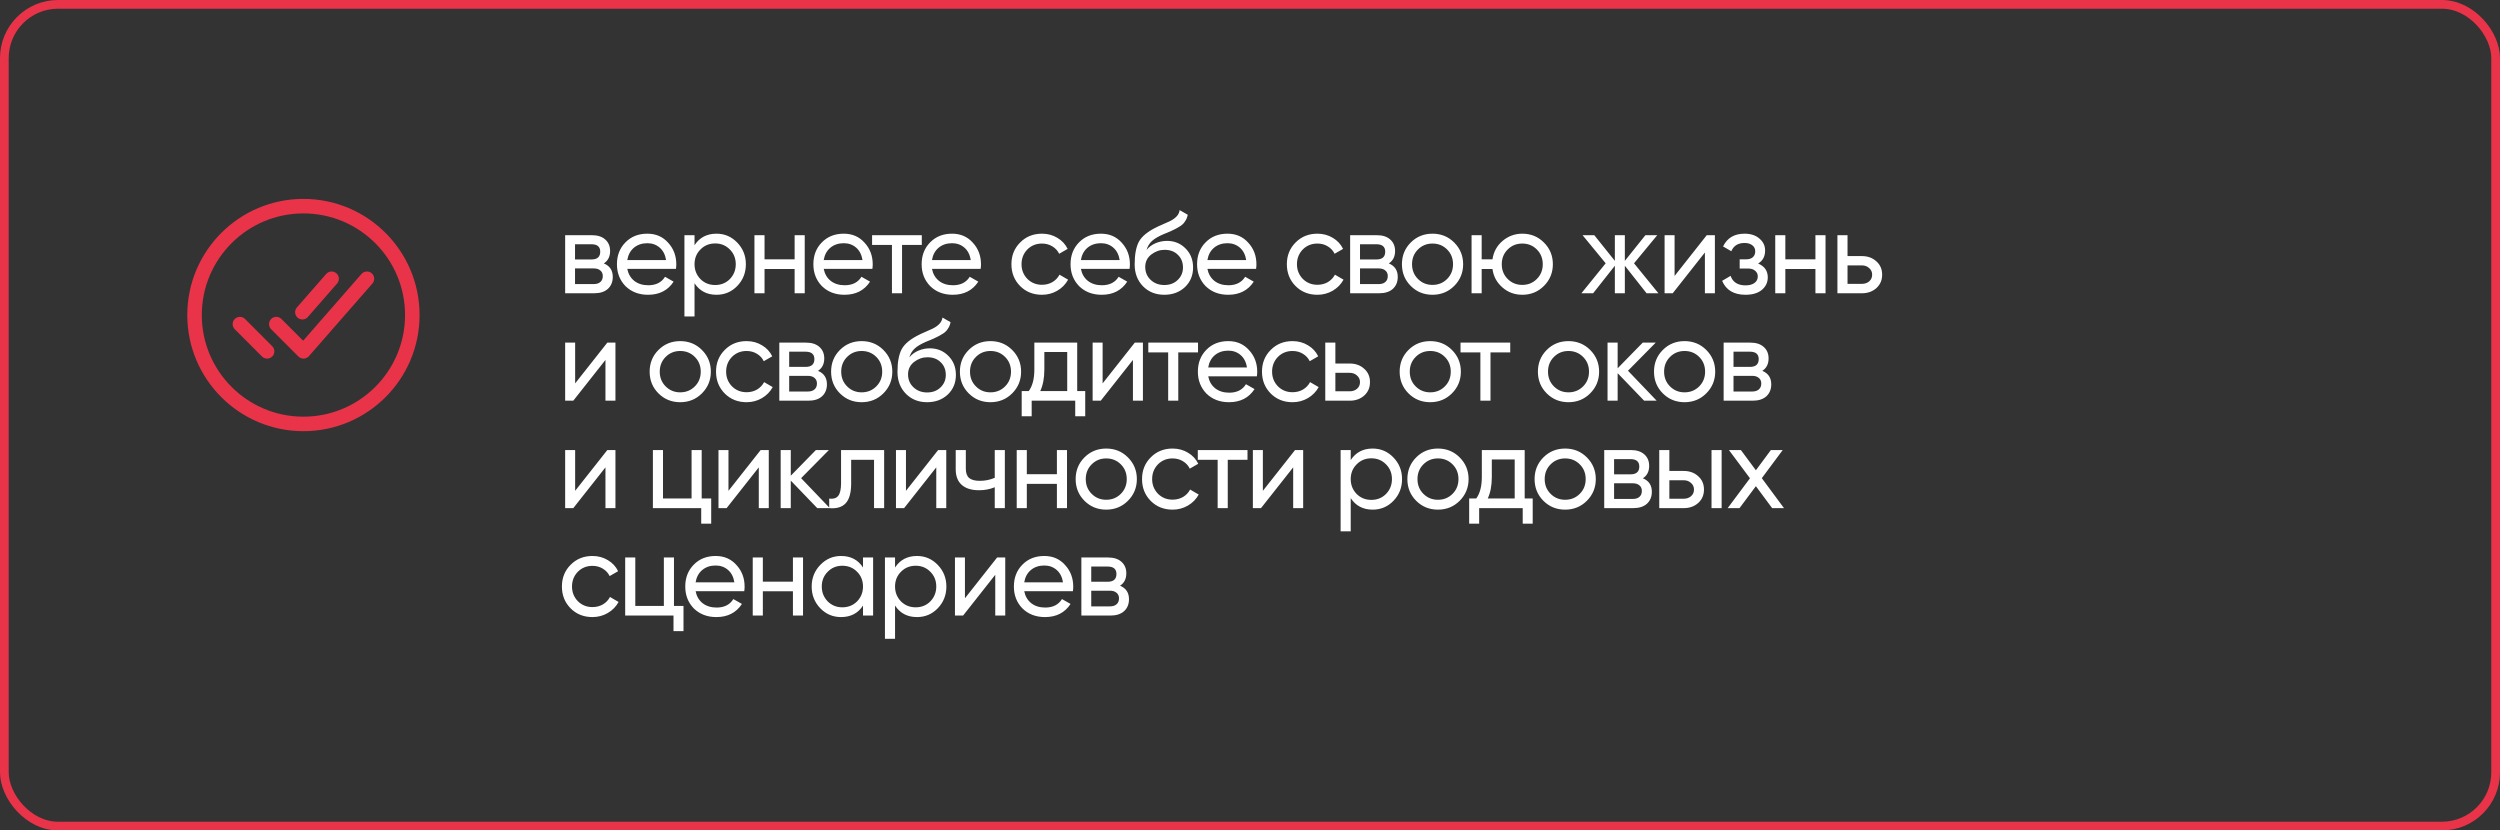 <?xml version="1.0" encoding="UTF-8"?> <svg xmlns="http://www.w3.org/2000/svg" width="861" height="286" viewBox="0 0 861 286" fill="none"><rect x="0" y="0" width="861" height="286" fill="#333333" stroke="none"/> <rect x="1.5" y="1.5" width="858" height="283" rx="18.5" stroke="#E93349" stroke-width="3"></rect> <path d="M207.96 90.72C210.013 91.573 211.04 93.12 211.04 95.36C211.04 97.067 210.48 98.44 209.36 99.48C208.24 100.493 206.667 101 204.64 101H194.64V81H203.84C205.813 81 207.347 81.493 208.44 82.48C209.56 83.467 210.12 84.787 210.12 86.44C210.12 88.36 209.4 89.787 207.96 90.72ZM203.68 84.12H198.04V89.36H203.68C205.707 89.36 206.72 88.467 206.72 86.68C206.72 84.973 205.707 84.12 203.68 84.12ZM198.04 97.84H204.44C205.453 97.84 206.227 97.6 206.76 97.12C207.32 96.64 207.6 95.96 207.6 95.08C207.6 94.253 207.32 93.613 206.76 93.16C206.227 92.68 205.453 92.44 204.44 92.44H198.04V97.84ZM232.796 92.6H216.036C216.383 94.36 217.196 95.747 218.476 96.76C219.756 97.747 221.356 98.24 223.276 98.24C225.916 98.24 227.836 97.267 229.036 95.32L231.996 97C230.023 100.013 227.09 101.52 223.196 101.52C220.05 101.52 217.463 100.533 215.436 98.56C213.463 96.533 212.476 94.013 212.476 91C212.476 87.96 213.45 85.453 215.396 83.48C217.343 81.48 219.863 80.48 222.956 80.48C225.89 80.48 228.276 81.52 230.116 83.6C231.983 85.627 232.916 88.107 232.916 91.04C232.916 91.547 232.876 92.067 232.796 92.6ZM222.956 83.76C221.116 83.76 219.57 84.28 218.316 85.32C217.09 86.36 216.33 87.773 216.036 89.56H229.396C229.103 87.72 228.37 86.293 227.196 85.28C226.023 84.267 224.61 83.76 222.956 83.76ZM246.757 80.48C249.557 80.48 251.943 81.507 253.917 83.56C255.89 85.613 256.877 88.093 256.877 91C256.877 93.933 255.89 96.427 253.917 98.48C251.97 100.507 249.583 101.52 246.757 101.52C243.45 101.52 240.93 100.2 239.197 97.56V109H235.717V81H239.197V84.44C240.93 81.8 243.45 80.48 246.757 80.48ZM246.317 98.16C248.317 98.16 249.997 97.48 251.357 96.12C252.717 94.707 253.397 93 253.397 91C253.397 88.973 252.717 87.28 251.357 85.92C249.997 84.533 248.317 83.84 246.317 83.84C244.29 83.84 242.597 84.533 241.237 85.92C239.877 87.28 239.197 88.973 239.197 91C239.197 93 239.877 94.707 241.237 96.12C242.597 97.48 244.29 98.16 246.317 98.16ZM273.669 89.32V81H277.149V101H273.669V92.64H263.309V101H259.829V81H263.309V89.32H273.669ZM300.446 92.6H283.686C284.033 94.36 284.846 95.747 286.126 96.76C287.406 97.747 289.006 98.24 290.926 98.24C293.566 98.24 295.486 97.267 296.686 95.32L299.646 97C297.673 100.013 294.74 101.52 290.846 101.52C287.7 101.52 285.113 100.533 283.086 98.56C281.113 96.533 280.126 94.013 280.126 91C280.126 87.96 281.1 85.453 283.046 83.48C284.993 81.48 287.513 80.48 290.606 80.48C293.54 80.48 295.926 81.52 297.766 83.6C299.633 85.627 300.566 88.107 300.566 91.04C300.566 91.547 300.526 92.067 300.446 92.6ZM290.606 83.76C288.766 83.76 287.22 84.28 285.966 85.32C284.74 86.36 283.98 87.773 283.686 89.56H297.046C296.753 87.72 296.02 86.293 294.846 85.28C293.673 84.267 292.26 83.76 290.606 83.76ZM300.345 81H317.465V84.36H310.665V101H307.185V84.36H300.345V81ZM337.734 92.6H320.974C321.32 94.36 322.134 95.747 323.414 96.76C324.694 97.747 326.294 98.24 328.214 98.24C330.854 98.24 332.774 97.267 333.974 95.32L336.934 97C334.96 100.013 332.027 101.52 328.134 101.52C324.987 101.52 322.4 100.533 320.374 98.56C318.4 96.533 317.414 94.013 317.414 91C317.414 87.96 318.387 85.453 320.334 83.48C322.28 81.48 324.8 80.48 327.894 80.48C330.827 80.48 333.214 81.52 335.054 83.6C336.92 85.627 337.854 88.107 337.854 91.04C337.854 91.547 337.814 92.067 337.734 92.6ZM327.894 83.76C326.054 83.76 324.507 84.28 323.254 85.32C322.027 86.36 321.267 87.773 320.974 89.56H334.334C334.04 87.72 333.307 86.293 332.134 85.28C330.96 84.267 329.547 83.76 327.894 83.76ZM358.854 101.52C355.841 101.52 353.334 100.52 351.334 98.52C349.334 96.493 348.334 93.987 348.334 91C348.334 88.013 349.334 85.52 351.334 83.52C353.334 81.493 355.841 80.48 358.854 80.48C360.827 80.48 362.601 80.96 364.174 81.92C365.747 82.853 366.921 84.12 367.694 85.72L364.774 87.4C364.267 86.333 363.481 85.48 362.414 84.84C361.374 84.2 360.187 83.88 358.854 83.88C356.854 83.88 355.174 84.56 353.814 85.92C352.481 87.307 351.814 89 351.814 91C351.814 92.973 352.481 94.653 353.814 96.04C355.174 97.4 356.854 98.08 358.854 98.08C360.187 98.08 361.387 97.773 362.454 97.16C363.521 96.52 364.334 95.667 364.894 94.6L367.854 96.32C366.974 97.92 365.734 99.187 364.134 100.12C362.534 101.053 360.774 101.52 358.854 101.52ZM389.017 92.6H372.257C372.603 94.36 373.417 95.747 374.697 96.76C375.977 97.747 377.577 98.24 379.497 98.24C382.137 98.24 384.057 97.267 385.257 95.32L388.217 97C386.243 100.013 383.31 101.52 379.417 101.52C376.27 101.52 373.683 100.533 371.657 98.56C369.683 96.533 368.697 94.013 368.697 91C368.697 87.96 369.67 85.453 371.617 83.48C373.563 81.48 376.083 80.48 379.177 80.48C382.11 80.48 384.497 81.52 386.337 83.6C388.203 85.627 389.137 88.107 389.137 91.04C389.137 91.547 389.097 92.067 389.017 92.6ZM379.177 83.76C377.337 83.76 375.79 84.28 374.537 85.32C373.31 86.36 372.55 87.773 372.257 89.56H385.617C385.323 87.72 384.59 86.293 383.417 85.28C382.243 84.267 380.83 83.76 379.177 83.76ZM400.978 101.52C398.018 101.52 395.578 100.547 393.658 98.6C391.738 96.627 390.778 94.12 390.778 91.08C390.778 87.64 391.271 85.013 392.258 83.2C393.271 81.36 395.324 79.693 398.418 78.2C398.578 78.12 398.764 78.027 398.978 77.92C399.218 77.813 399.498 77.693 399.818 77.56C400.164 77.4 400.458 77.267 400.698 77.16L402.858 76.2C404.991 75.133 406.124 73.853 406.258 72.36L409.058 73.96C408.871 74.893 408.564 75.64 408.138 76.2C408.111 76.253 408.031 76.373 407.898 76.56C407.764 76.72 407.671 76.84 407.618 76.92C407.564 76.973 407.471 77.067 407.338 77.2C407.231 77.307 407.111 77.413 406.978 77.52C406.871 77.627 406.724 77.733 406.538 77.84C405.551 78.453 404.844 78.853 404.418 79.04C404.258 79.12 404.084 79.2 403.898 79.28C403.738 79.36 403.604 79.427 403.498 79.48C403.391 79.533 403.311 79.573 403.258 79.6L401.938 80.16L400.658 80.68C398.871 81.453 397.551 82.24 396.698 83.04C395.844 83.84 395.231 84.853 394.858 86.08C395.684 85.067 396.724 84.293 397.978 83.76C399.258 83.227 400.564 82.96 401.898 82.96C404.431 82.96 406.551 83.813 408.258 85.52C410.018 87.253 410.898 89.453 410.898 92.12C410.898 94.84 409.964 97.093 408.098 98.88C406.204 100.64 403.831 101.52 400.978 101.52ZM407.418 92.12C407.418 90.333 406.831 88.88 405.658 87.76C404.511 86.613 402.991 86.04 401.098 86.04C399.418 86.04 397.871 86.587 396.458 87.68C395.098 88.773 394.418 90.187 394.418 91.92C394.418 93.733 395.044 95.227 396.298 96.4C397.551 97.573 399.111 98.16 400.978 98.16C402.871 98.16 404.404 97.587 405.578 96.44C406.804 95.293 407.418 93.853 407.418 92.12ZM432.593 92.6H415.833C416.18 94.36 416.993 95.747 418.273 96.76C419.553 97.747 421.153 98.24 423.073 98.24C425.713 98.24 427.633 97.267 428.833 95.32L431.793 97C429.82 100.013 426.886 101.52 422.993 101.52C419.846 101.52 417.26 100.533 415.233 98.56C413.26 96.533 412.273 94.013 412.273 91C412.273 87.96 413.246 85.453 415.193 83.48C417.14 81.48 419.66 80.48 422.753 80.48C425.686 80.48 428.073 81.52 429.913 83.6C431.78 85.627 432.713 88.107 432.713 91.04C432.713 91.547 432.673 92.067 432.593 92.6ZM422.753 83.76C420.913 83.76 419.366 84.28 418.113 85.32C416.886 86.36 416.126 87.773 415.833 89.56H429.193C428.9 87.72 428.166 86.293 426.993 85.28C425.82 84.267 424.406 83.76 422.753 83.76ZM453.713 101.52C450.7 101.52 448.193 100.52 446.193 98.52C444.193 96.493 443.193 93.987 443.193 91C443.193 88.013 444.193 85.52 446.193 83.52C448.193 81.493 450.7 80.48 453.713 80.48C455.687 80.48 457.46 80.96 459.033 81.92C460.607 82.853 461.78 84.12 462.553 85.72L459.633 87.4C459.127 86.333 458.34 85.48 457.273 84.84C456.233 84.2 455.047 83.88 453.713 83.88C451.713 83.88 450.033 84.56 448.673 85.92C447.34 87.307 446.673 89 446.673 91C446.673 92.973 447.34 94.653 448.673 96.04C450.033 97.4 451.713 98.08 453.713 98.08C455.047 98.08 456.247 97.773 457.313 97.16C458.38 96.52 459.193 95.667 459.753 94.6L462.713 96.32C461.833 97.92 460.593 99.187 458.993 100.12C457.393 101.053 455.633 101.52 453.713 101.52ZM478.308 90.72C480.362 91.573 481.388 93.12 481.388 95.36C481.388 97.067 480.828 98.44 479.708 99.48C478.588 100.493 477.015 101 474.988 101H464.988V81H474.188C476.162 81 477.695 81.493 478.788 82.48C479.908 83.467 480.468 84.787 480.468 86.44C480.468 88.36 479.748 89.787 478.308 90.72ZM474.028 84.12H468.388V89.36H474.028C476.055 89.36 477.068 88.467 477.068 86.68C477.068 84.973 476.055 84.12 474.028 84.12ZM468.388 97.84H474.788C475.802 97.84 476.575 97.6 477.108 97.12C477.668 96.64 477.948 95.96 477.948 95.08C477.948 94.253 477.668 93.613 477.108 93.16C476.575 92.68 475.802 92.44 474.788 92.44H468.388V97.84ZM500.825 98.48C498.798 100.507 496.305 101.52 493.345 101.52C490.385 101.52 487.891 100.507 485.865 98.48C483.838 96.453 482.825 93.96 482.825 91C482.825 88.04 483.838 85.547 485.865 83.52C487.891 81.493 490.385 80.48 493.345 80.48C496.305 80.48 498.798 81.493 500.825 83.52C502.878 85.573 503.905 88.067 503.905 91C503.905 93.933 502.878 96.427 500.825 98.48ZM493.345 98.12C495.345 98.12 497.025 97.44 498.385 96.08C499.745 94.72 500.425 93.027 500.425 91C500.425 88.973 499.745 87.28 498.385 85.92C497.025 84.56 495.345 83.88 493.345 83.88C491.371 83.88 489.705 84.56 488.345 85.92C486.985 87.28 486.305 88.973 486.305 91C486.305 93.027 486.985 94.72 488.345 96.08C489.705 97.44 491.371 98.12 493.345 98.12ZM524.287 80.48C527.221 80.48 529.701 81.493 531.727 83.52C533.781 85.573 534.807 88.067 534.807 91C534.807 93.933 533.781 96.427 531.727 98.48C529.701 100.507 527.221 101.52 524.287 101.52C521.647 101.52 519.367 100.68 517.447 99C515.501 97.32 514.354 95.2 514.007 92.64H510.287V101H506.807V81H510.287V89.32H514.007C514.381 86.76 515.527 84.653 517.447 83C519.421 81.32 521.701 80.48 524.287 80.48ZM524.287 98.12C526.261 98.12 527.927 97.44 529.287 96.08C530.647 94.72 531.327 93.027 531.327 91C531.327 88.973 530.647 87.28 529.287 85.92C527.927 84.56 526.261 83.88 524.287 83.88C522.287 83.88 520.607 84.56 519.247 85.92C517.887 87.28 517.207 88.973 517.207 91C517.207 93.027 517.887 94.72 519.247 96.08C520.607 97.44 522.287 98.12 524.287 98.12ZM562.756 90.68L571.156 101H567.076L559.596 91.52V101H556.156V91.52L548.676 101H544.636L552.996 90.68L545.036 81H549.076L556.156 89.84V81H559.596V89.84L566.676 81H570.756L562.756 90.68ZM576.725 95.04L587.805 81H590.605V101H587.165V86.96L576.085 101H573.285V81H576.725V95.04ZM605.503 90.76C607.716 91.693 608.823 93.28 608.823 95.52C608.823 97.253 608.143 98.693 606.783 99.84C605.423 100.96 603.543 101.52 601.143 101.52C597.143 101.52 594.463 99.92 593.103 96.72L596.023 95C596.769 97.187 598.489 98.28 601.183 98.28C602.489 98.28 603.516 98 604.263 97.44C605.009 96.88 605.383 96.133 605.383 95.2C605.383 94.4 605.076 93.747 604.463 93.24C603.876 92.733 603.076 92.48 602.062 92.48H599.143V89.32H601.303C602.316 89.32 603.103 89.08 603.663 88.6C604.223 88.093 604.503 87.413 604.503 86.56C604.503 85.68 604.169 84.987 603.503 84.48C602.836 83.947 601.943 83.68 600.823 83.68C598.583 83.68 597.063 84.627 596.263 86.52L593.423 84.88C594.836 81.947 597.303 80.48 600.823 80.48C602.956 80.48 604.663 81.04 605.943 82.16C607.249 83.253 607.903 84.627 607.903 86.28C607.903 88.307 607.103 89.8 605.503 90.76ZM625.233 89.32V81H628.713V101H625.233V92.64H614.873V101H611.393V81H614.873V89.32H625.233ZM636.29 88.2H641.25C643.25 88.2 644.904 88.8 646.21 90C647.544 91.173 648.21 92.707 648.21 94.6C648.21 96.493 647.544 98.04 646.21 99.24C644.877 100.413 643.224 101 641.25 101H632.81V81H636.29V88.2ZM636.29 97.76H641.25C642.264 97.76 643.104 97.467 643.77 96.88C644.437 96.293 644.77 95.533 644.77 94.6C644.77 93.667 644.424 92.907 643.73 92.32C643.064 91.707 642.237 91.4 641.25 91.4H636.29V97.76ZM198.08 132.04L209.16 118H211.96V138H208.52V123.96L197.44 138H194.64V118H198.08V132.04ZM241.737 135.48C239.711 137.507 237.217 138.52 234.257 138.52C231.297 138.52 228.804 137.507 226.777 135.48C224.751 133.453 223.737 130.96 223.737 128C223.737 125.04 224.751 122.547 226.777 120.52C228.804 118.493 231.297 117.48 234.257 117.48C237.217 117.48 239.711 118.493 241.737 120.52C243.791 122.573 244.817 125.067 244.817 128C244.817 130.933 243.791 133.427 241.737 135.48ZM234.257 135.12C236.257 135.12 237.937 134.44 239.297 133.08C240.657 131.72 241.337 130.027 241.337 128C241.337 125.973 240.657 124.28 239.297 122.92C237.937 121.56 236.257 120.88 234.257 120.88C232.284 120.88 230.617 121.56 229.257 122.92C227.897 124.28 227.217 125.973 227.217 128C227.217 130.027 227.897 131.72 229.257 133.08C230.617 134.44 232.284 135.12 234.257 135.12ZM257.12 138.52C254.106 138.52 251.6 137.52 249.6 135.52C247.6 133.493 246.6 130.987 246.6 128C246.6 125.013 247.6 122.52 249.6 120.52C251.6 118.493 254.106 117.48 257.12 117.48C259.093 117.48 260.866 117.96 262.44 118.92C264.013 119.853 265.186 121.12 265.96 122.72L263.04 124.4C262.533 123.333 261.746 122.48 260.68 121.84C259.64 121.2 258.453 120.88 257.12 120.88C255.12 120.88 253.44 121.56 252.08 122.92C250.746 124.307 250.08 126 250.08 128C250.08 129.973 250.746 131.653 252.08 133.04C253.44 134.4 255.12 135.08 257.12 135.08C258.453 135.08 259.653 134.773 260.72 134.16C261.786 133.52 262.6 132.667 263.16 131.6L266.12 133.32C265.24 134.92 264 136.187 262.4 137.12C260.8 138.053 259.04 138.52 257.12 138.52ZM281.715 127.72C283.768 128.573 284.795 130.12 284.795 132.36C284.795 134.067 284.235 135.44 283.115 136.48C281.995 137.493 280.421 138 278.395 138H268.395V118H277.595C279.568 118 281.101 118.493 282.195 119.48C283.315 120.467 283.875 121.787 283.875 123.44C283.875 125.36 283.155 126.787 281.715 127.72ZM277.435 121.12H271.795V126.36H277.435C279.461 126.36 280.475 125.467 280.475 123.68C280.475 121.973 279.461 121.12 277.435 121.12ZM271.795 134.84H278.195C279.208 134.84 279.981 134.6 280.515 134.12C281.075 133.64 281.355 132.96 281.355 132.08C281.355 131.253 281.075 130.613 280.515 130.16C279.981 129.68 279.208 129.44 278.195 129.44H271.795V134.84ZM304.231 135.48C302.204 137.507 299.711 138.52 296.751 138.52C293.791 138.52 291.298 137.507 289.271 135.48C287.244 133.453 286.231 130.96 286.231 128C286.231 125.04 287.244 122.547 289.271 120.52C291.298 118.493 293.791 117.48 296.751 117.48C299.711 117.48 302.204 118.493 304.231 120.52C306.284 122.573 307.311 125.067 307.311 128C307.311 130.933 306.284 133.427 304.231 135.48ZM296.751 135.12C298.751 135.12 300.431 134.44 301.791 133.08C303.151 131.72 303.831 130.027 303.831 128C303.831 125.973 303.151 124.28 301.791 122.92C300.431 121.56 298.751 120.88 296.751 120.88C294.778 120.88 293.111 121.56 291.751 122.92C290.391 124.28 289.711 125.973 289.711 128C289.711 130.027 290.391 131.72 291.751 133.08C293.111 134.44 294.778 135.12 296.751 135.12ZM319.293 138.52C316.333 138.52 313.893 137.547 311.973 135.6C310.053 133.627 309.093 131.12 309.093 128.08C309.093 124.64 309.587 122.013 310.573 120.2C311.587 118.36 313.64 116.693 316.733 115.2C316.893 115.12 317.08 115.027 317.293 114.92C317.533 114.813 317.813 114.693 318.133 114.56C318.48 114.4 318.773 114.267 319.013 114.16L321.173 113.2C323.307 112.133 324.44 110.853 324.573 109.36L327.373 110.96C327.187 111.893 326.88 112.64 326.453 113.2C326.427 113.253 326.347 113.373 326.213 113.56C326.08 113.72 325.987 113.84 325.933 113.92C325.88 113.973 325.787 114.067 325.653 114.2C325.547 114.307 325.427 114.413 325.293 114.52C325.187 114.627 325.04 114.733 324.853 114.84C323.867 115.453 323.16 115.853 322.733 116.04C322.573 116.12 322.4 116.2 322.213 116.28C322.053 116.36 321.92 116.427 321.813 116.48C321.707 116.533 321.627 116.573 321.573 116.6L320.253 117.16L318.973 117.68C317.187 118.453 315.867 119.24 315.013 120.04C314.16 120.84 313.547 121.853 313.173 123.08C314 122.067 315.04 121.293 316.293 120.76C317.573 120.227 318.88 119.96 320.213 119.96C322.747 119.96 324.867 120.813 326.573 122.52C328.333 124.253 329.213 126.453 329.213 129.12C329.213 131.84 328.28 134.093 326.413 135.88C324.52 137.64 322.147 138.52 319.293 138.52ZM325.733 129.12C325.733 127.333 325.147 125.88 323.973 124.76C322.827 123.613 321.307 123.04 319.413 123.04C317.733 123.04 316.187 123.587 314.773 124.68C313.413 125.773 312.733 127.187 312.733 128.92C312.733 130.733 313.36 132.227 314.613 133.4C315.867 134.573 317.427 135.16 319.293 135.16C321.187 135.16 322.72 134.587 323.893 133.44C325.12 132.293 325.733 130.853 325.733 129.12ZM348.589 135.48C346.562 137.507 344.069 138.52 341.109 138.52C338.149 138.52 335.655 137.507 333.629 135.48C331.602 133.453 330.589 130.96 330.589 128C330.589 125.04 331.602 122.547 333.629 120.52C335.655 118.493 338.149 117.48 341.109 117.48C344.069 117.48 346.562 118.493 348.589 120.52C350.642 122.573 351.669 125.067 351.669 128C351.669 130.933 350.642 133.427 348.589 135.48ZM341.109 135.12C343.109 135.12 344.789 134.44 346.149 133.08C347.509 131.72 348.189 130.027 348.189 128C348.189 125.973 347.509 124.28 346.149 122.92C344.789 121.56 343.109 120.88 341.109 120.88C339.135 120.88 337.469 121.56 336.109 122.92C334.749 124.28 334.069 125.973 334.069 128C334.069 130.027 334.749 131.72 336.109 133.08C337.469 134.44 339.135 135.12 341.109 135.12ZM370.99 118V134.68H373.75V143.36H370.31V138H355.31V143.36H351.87V134.68H354.31C355.59 132.92 356.23 130.453 356.23 127.28V118H370.99ZM358.27 134.68H367.55V121.24H359.67V127.28C359.67 130.213 359.203 132.68 358.27 134.68ZM379.741 132.04L390.821 118H393.621V138H390.181V123.96L379.101 138H376.301V118H379.741V132.04ZM395.478 118H412.598V121.36H405.798V138H402.318V121.36H395.478V118ZM432.867 129.6H416.107C416.453 131.36 417.267 132.747 418.547 133.76C419.827 134.747 421.427 135.24 423.347 135.24C425.987 135.24 427.907 134.267 429.107 132.32L432.067 134C430.093 137.013 427.16 138.52 423.267 138.52C420.12 138.52 417.533 137.533 415.507 135.56C413.533 133.533 412.547 131.013 412.547 128C412.547 124.96 413.52 122.453 415.467 120.48C417.413 118.48 419.933 117.48 423.027 117.48C425.96 117.48 428.347 118.52 430.187 120.6C432.053 122.627 432.987 125.107 432.987 128.04C432.987 128.547 432.947 129.067 432.867 129.6ZM423.027 120.76C421.187 120.76 419.64 121.28 418.387 122.32C417.16 123.36 416.4 124.773 416.107 126.56H429.467C429.173 124.72 428.44 123.293 427.267 122.28C426.093 121.267 424.68 120.76 423.027 120.76ZM445.148 138.52C442.134 138.52 439.628 137.52 437.628 135.52C435.628 133.493 434.628 130.987 434.628 128C434.628 125.013 435.628 122.52 437.628 120.52C439.628 118.493 442.134 117.48 445.148 117.48C447.121 117.48 448.894 117.96 450.468 118.92C452.041 119.853 453.214 121.12 453.988 122.72L451.068 124.4C450.561 123.333 449.774 122.48 448.708 121.84C447.668 121.2 446.481 120.88 445.148 120.88C443.148 120.88 441.468 121.56 440.108 122.92C438.774 124.307 438.108 126 438.108 128C438.108 129.973 438.774 131.653 440.108 133.04C441.468 134.4 443.148 135.08 445.148 135.08C446.481 135.08 447.681 134.773 448.748 134.16C449.814 133.52 450.628 132.667 451.188 131.6L454.148 133.32C453.268 134.92 452.028 136.187 450.428 137.12C448.828 138.053 447.068 138.52 445.148 138.52ZM459.903 125.2H464.863C466.863 125.2 468.516 125.8 469.823 127C471.156 128.173 471.823 129.707 471.823 131.6C471.823 133.493 471.156 135.04 469.823 136.24C468.489 137.413 466.836 138 464.863 138H456.423V118H459.903V125.2ZM459.903 134.76H464.863C465.876 134.76 466.716 134.467 467.383 133.88C468.049 133.293 468.383 132.533 468.383 131.6C468.383 130.667 468.036 129.907 467.343 129.32C466.676 128.707 465.849 128.4 464.863 128.4H459.903V134.76ZM500.043 135.48C498.017 137.507 495.523 138.52 492.563 138.52C489.603 138.52 487.11 137.507 485.083 135.48C483.057 133.453 482.043 130.96 482.043 128C482.043 125.04 483.057 122.547 485.083 120.52C487.11 118.493 489.603 117.48 492.563 117.48C495.523 117.48 498.017 118.493 500.043 120.52C502.097 122.573 503.123 125.067 503.123 128C503.123 130.933 502.097 133.427 500.043 135.48ZM492.563 135.12C494.563 135.12 496.243 134.44 497.603 133.08C498.963 131.72 499.643 130.027 499.643 128C499.643 125.973 498.963 124.28 497.603 122.92C496.243 121.56 494.563 120.88 492.563 120.88C490.59 120.88 488.923 121.56 487.563 122.92C486.203 124.28 485.523 125.973 485.523 128C485.523 130.027 486.203 131.72 487.563 133.08C488.923 134.44 490.59 135.12 492.563 135.12ZM503.005 118H520.125V121.36H513.325V138H509.845V121.36H503.005V118ZM547.654 135.48C545.628 137.507 543.134 138.52 540.174 138.52C537.214 138.52 534.721 137.507 532.694 135.48C530.668 133.453 529.654 130.96 529.654 128C529.654 125.04 530.668 122.547 532.694 120.52C534.721 118.493 537.214 117.48 540.174 117.48C543.134 117.48 545.628 118.493 547.654 120.52C549.708 122.573 550.734 125.067 550.734 128C550.734 130.933 549.708 133.427 547.654 135.48ZM540.174 135.12C542.174 135.12 543.854 134.44 545.214 133.08C546.574 131.72 547.254 130.027 547.254 128C547.254 125.973 546.574 124.28 545.214 122.92C543.854 121.56 542.174 120.88 540.174 120.88C538.201 120.88 536.534 121.56 535.174 122.92C533.814 124.28 533.134 125.973 533.134 128C533.134 130.027 533.814 131.72 535.174 133.08C536.534 134.44 538.201 135.12 540.174 135.12ZM560.677 127.68L570.557 138H566.237L557.117 128.52V138H553.637V118H557.117V126.84L565.757 118H570.237L560.677 127.68ZM587.637 135.48C585.611 137.507 583.117 138.52 580.157 138.52C577.197 138.52 574.704 137.507 572.677 135.48C570.651 133.453 569.637 130.96 569.637 128C569.637 125.04 570.651 122.547 572.677 120.52C574.704 118.493 577.197 117.48 580.157 117.48C583.117 117.48 585.611 118.493 587.637 120.52C589.691 122.573 590.717 125.067 590.717 128C590.717 130.933 589.691 133.427 587.637 135.48ZM580.157 135.12C582.157 135.12 583.837 134.44 585.197 133.08C586.557 131.72 587.237 130.027 587.237 128C587.237 125.973 586.557 124.28 585.197 122.92C583.837 121.56 582.157 120.88 580.157 120.88C578.184 120.88 576.517 121.56 575.157 122.92C573.797 124.28 573.117 125.973 573.117 128C573.117 130.027 573.797 131.72 575.157 133.08C576.517 134.44 578.184 135.12 580.157 135.12ZM606.94 127.72C608.993 128.573 610.02 130.12 610.02 132.36C610.02 134.067 609.46 135.44 608.34 136.48C607.22 137.493 605.646 138 603.62 138H593.62V118H602.82C604.793 118 606.326 118.493 607.42 119.48C608.54 120.467 609.1 121.787 609.1 123.44C609.1 125.36 608.38 126.787 606.94 127.72ZM602.66 121.12H597.02V126.36H602.66C604.686 126.36 605.7 125.467 605.7 123.68C605.7 121.973 604.686 121.12 602.66 121.12ZM597.02 134.84H603.42C604.433 134.84 605.206 134.6 605.74 134.12C606.3 133.64 606.58 132.96 606.58 132.08C606.58 131.253 606.3 130.613 605.74 130.16C605.206 129.68 604.433 129.44 603.42 129.44H597.02V134.84ZM198.08 169.04L209.16 155H211.96V175H208.52V160.96L197.44 175H194.64V155H198.08V169.04ZM241.657 155V171.68H244.937V180.36H241.497V175H224.857V155H228.337V171.68H238.177V155H241.657ZM250.886 169.04L261.966 155H264.766V175H261.326V160.96L250.246 175H247.446V155H250.886V169.04ZM275.903 164.68L285.783 175H281.463L272.343 165.52V175H268.863V155H272.343V163.84L280.983 155H285.463L275.903 164.68ZM289.66 155H304.5V175H301.02V158.36H293.14V166.52C293.14 169.72 292.5 172 291.22 173.36C289.94 174.693 288.06 175.24 285.58 175V171.72C286.966 171.907 287.993 171.6 288.66 170.8C289.326 169.973 289.66 168.52 289.66 166.44V155ZM312.013 169.04L323.093 155H325.893V175H322.453V160.96L311.373 175H308.573V155H312.013V169.04ZM342.59 164.56V155H346.07V175H342.59V167.8C340.963 168.493 339.163 168.84 337.19 168.84C334.603 168.84 332.617 168.227 331.23 167C329.843 165.773 329.15 163.987 329.15 161.64V155H332.63V161.44C332.63 162.907 333.017 163.973 333.79 164.64C334.59 165.28 335.803 165.6 337.43 165.6C339.27 165.6 340.99 165.253 342.59 164.56ZM363.997 163.32V155H367.477V175H363.997V166.64H353.637V175H350.157V155H353.637V163.32H363.997ZM388.454 172.48C386.428 174.507 383.934 175.52 380.974 175.52C378.014 175.52 375.521 174.507 373.494 172.48C371.468 170.453 370.454 167.96 370.454 165C370.454 162.04 371.468 159.547 373.494 157.52C375.521 155.493 378.014 154.48 380.974 154.48C383.934 154.48 386.428 155.493 388.454 157.52C390.508 159.573 391.534 162.067 391.534 165C391.534 167.933 390.508 170.427 388.454 172.48ZM380.974 172.12C382.974 172.12 384.654 171.44 386.014 170.08C387.374 168.72 388.054 167.027 388.054 165C388.054 162.973 387.374 161.28 386.014 159.92C384.654 158.56 382.974 157.88 380.974 157.88C379.001 157.88 377.334 158.56 375.974 159.92C374.614 161.28 373.934 162.973 373.934 165C373.934 167.027 374.614 168.72 375.974 170.08C377.334 171.44 379.001 172.12 380.974 172.12ZM403.837 175.52C400.824 175.52 398.317 174.52 396.317 172.52C394.317 170.493 393.317 167.987 393.317 165C393.317 162.013 394.317 159.52 396.317 157.52C398.317 155.493 400.824 154.48 403.837 154.48C405.81 154.48 407.584 154.96 409.157 155.92C410.73 156.853 411.904 158.12 412.677 159.72L409.757 161.4C409.25 160.333 408.464 159.48 407.397 158.84C406.357 158.2 405.17 157.88 403.837 157.88C401.837 157.88 400.157 158.56 398.797 159.92C397.464 161.307 396.797 163 396.797 165C396.797 166.973 397.464 168.653 398.797 170.04C400.157 171.4 401.837 172.08 403.837 172.08C405.17 172.08 406.37 171.773 407.437 171.16C408.504 170.52 409.317 169.667 409.877 168.6L412.837 170.32C411.957 171.92 410.717 173.187 409.117 174.12C407.517 175.053 405.757 175.52 403.837 175.52ZM412.52 155H429.64V158.36H422.84V175H419.36V158.36H412.52V155ZM434.93 169.04L446.01 155H448.81V175H445.37V160.96L434.29 175H431.49V155H434.93V169.04ZM472.747 154.48C475.547 154.48 477.934 155.507 479.907 157.56C481.881 159.613 482.867 162.093 482.867 165C482.867 167.933 481.881 170.427 479.907 172.48C477.961 174.507 475.574 175.52 472.747 175.52C469.441 175.52 466.921 174.2 465.187 171.56V183H461.707V155H465.187V158.44C466.921 155.8 469.441 154.48 472.747 154.48ZM472.307 172.16C474.307 172.16 475.987 171.48 477.347 170.12C478.707 168.707 479.387 167 479.387 165C479.387 162.973 478.707 161.28 477.347 159.92C475.987 158.533 474.307 157.84 472.307 157.84C470.281 157.84 468.587 158.533 467.227 159.92C465.867 161.28 465.187 162.973 465.187 165C465.187 167 465.867 168.707 467.227 170.12C468.587 171.48 470.281 172.16 472.307 172.16ZM502.7 172.48C500.673 174.507 498.18 175.52 495.22 175.52C492.26 175.52 489.766 174.507 487.74 172.48C485.713 170.453 484.7 167.96 484.7 165C484.7 162.04 485.713 159.547 487.74 157.52C489.766 155.493 492.26 154.48 495.22 154.48C498.18 154.48 500.673 155.493 502.7 157.52C504.753 159.573 505.78 162.067 505.78 165C505.78 167.933 504.753 170.427 502.7 172.48ZM495.22 172.12C497.22 172.12 498.9 171.44 500.26 170.08C501.62 168.72 502.3 167.027 502.3 165C502.3 162.973 501.62 161.28 500.26 159.92C498.9 158.56 497.22 157.88 495.22 157.88C493.246 157.88 491.58 158.56 490.22 159.92C488.86 161.28 488.18 162.973 488.18 165C488.18 167.027 488.86 168.72 490.22 170.08C491.58 171.44 493.246 172.12 495.22 172.12ZM525.101 155V171.68H527.861V180.36H524.421V175H509.421V180.36H505.981V171.68H508.421C509.701 169.92 510.341 167.453 510.341 164.28V155H525.101ZM512.381 171.68H521.661V158.24H513.781V164.28C513.781 167.213 513.314 169.68 512.381 171.68ZM546.511 172.48C544.484 174.507 541.991 175.52 539.031 175.52C536.071 175.52 533.577 174.507 531.551 172.48C529.524 170.453 528.511 167.96 528.511 165C528.511 162.04 529.524 159.547 531.551 157.52C533.577 155.493 536.071 154.48 539.031 154.48C541.991 154.48 544.484 155.493 546.511 157.52C548.564 159.573 549.591 162.067 549.591 165C549.591 167.933 548.564 170.427 546.511 172.48ZM539.031 172.12C541.031 172.12 542.711 171.44 544.071 170.08C545.431 168.72 546.111 167.027 546.111 165C546.111 162.973 545.431 161.28 544.071 159.92C542.711 158.56 541.031 157.88 539.031 157.88C537.057 157.88 535.391 158.56 534.031 159.92C532.671 161.28 531.991 162.973 531.991 165C531.991 167.027 532.671 168.72 534.031 170.08C535.391 171.44 537.057 172.12 539.031 172.12ZM565.813 164.72C567.866 165.573 568.893 167.12 568.893 169.36C568.893 171.067 568.333 172.44 567.213 173.48C566.093 174.493 564.52 175 562.493 175H552.493V155H561.693C563.666 155 565.2 155.493 566.293 156.48C567.413 157.467 567.973 158.787 567.973 160.44C567.973 162.36 567.253 163.787 565.813 164.72ZM561.533 158.12H555.893V163.36H561.533C563.56 163.36 564.573 162.467 564.573 160.68C564.573 158.973 563.56 158.12 561.533 158.12ZM555.893 171.84H562.293C563.306 171.84 564.08 171.6 564.613 171.12C565.173 170.64 565.453 169.96 565.453 169.08C565.453 168.253 565.173 167.613 564.613 167.16C564.08 166.68 563.306 166.44 562.293 166.44H555.893V171.84ZM574.929 162.2H579.889C581.889 162.2 583.543 162.8 584.849 164C586.183 165.173 586.849 166.707 586.849 168.6C586.849 170.493 586.183 172.04 584.849 173.24C583.516 174.413 581.863 175 579.889 175H571.449V155H574.929V162.2ZM589.449 175V155H592.929V175H589.449ZM574.929 171.76H579.889C580.903 171.76 581.743 171.467 582.409 170.88C583.076 170.293 583.409 169.533 583.409 168.6C583.409 167.667 583.063 166.907 582.369 166.32C581.703 165.707 580.876 165.4 579.889 165.4H574.929V171.76ZM606.766 164.68L614.406 175H610.326L604.726 167.44L599.086 175H595.006L602.686 164.72L595.446 155H599.566L604.726 161.96L609.886 155H613.966L606.766 164.68ZM204.04 212.52C201.027 212.52 198.52 211.52 196.52 209.52C194.52 207.493 193.52 204.987 193.52 202C193.52 199.013 194.52 196.52 196.52 194.52C198.52 192.493 201.027 191.48 204.04 191.48C206.013 191.48 207.787 191.96 209.36 192.92C210.933 193.853 212.107 195.12 212.88 196.72L209.96 198.4C209.453 197.333 208.667 196.48 207.6 195.84C206.56 195.2 205.373 194.88 204.04 194.88C202.04 194.88 200.36 195.56 199 196.92C197.667 198.307 197 200 197 202C197 203.973 197.667 205.653 199 207.04C200.36 208.4 202.04 209.08 204.04 209.08C205.373 209.08 206.573 208.773 207.64 208.16C208.707 207.52 209.52 206.667 210.08 205.6L213.04 207.32C212.16 208.92 210.92 210.187 209.32 211.12C207.72 212.053 205.96 212.52 204.04 212.52ZM232.115 192V208.68H235.395V217.36H231.955V212H215.315V192H218.795V208.68H228.635V192H232.115ZM256.323 203.6H239.563C239.909 205.36 240.723 206.747 242.003 207.76C243.283 208.747 244.883 209.24 246.803 209.24C249.443 209.24 251.363 208.267 252.563 206.32L255.523 208C253.549 211.013 250.616 212.52 246.723 212.52C243.576 212.52 240.989 211.533 238.963 209.56C236.989 207.533 236.003 205.013 236.003 202C236.003 198.96 236.976 196.453 238.923 194.48C240.869 192.48 243.389 191.48 246.483 191.48C249.416 191.48 251.803 192.52 253.643 194.6C255.509 196.627 256.443 199.107 256.443 202.04C256.443 202.547 256.403 203.067 256.323 203.6ZM246.483 194.76C244.643 194.76 243.096 195.28 241.843 196.32C240.616 197.36 239.856 198.773 239.563 200.56H252.923C252.629 198.72 251.896 197.293 250.723 196.28C249.549 195.267 248.136 194.76 246.483 194.76ZM273.083 200.32V192H276.563V212H273.083V203.64H262.723V212H259.243V192H262.723V200.32H273.083ZM297.22 195.44V192H300.7V212H297.22V208.56C295.514 211.2 292.994 212.52 289.66 212.52C286.834 212.52 284.447 211.507 282.5 209.48C280.527 207.427 279.54 204.933 279.54 202C279.54 199.093 280.527 196.613 282.5 194.56C284.474 192.507 286.86 191.48 289.66 191.48C292.994 191.48 295.514 192.8 297.22 195.44ZM290.1 209.16C292.127 209.16 293.82 208.48 295.18 207.12C296.54 205.707 297.22 204 297.22 202C297.22 199.973 296.54 198.28 295.18 196.92C293.82 195.533 292.127 194.84 290.1 194.84C288.1 194.84 286.42 195.533 285.06 196.92C283.7 198.28 283.02 199.973 283.02 202C283.02 204 283.7 205.707 285.06 207.12C286.42 208.48 288.1 209.16 290.1 209.16ZM315.813 191.48C318.613 191.48 320.999 192.507 322.973 194.56C324.946 196.613 325.933 199.093 325.933 202C325.933 204.933 324.946 207.427 322.973 209.48C321.026 211.507 318.639 212.52 315.813 212.52C312.506 212.52 309.986 211.2 308.253 208.56V220H304.773V192H308.253V195.44C309.986 192.8 312.506 191.48 315.813 191.48ZM315.373 209.16C317.373 209.16 319.053 208.48 320.413 207.12C321.773 205.707 322.453 204 322.453 202C322.453 199.973 321.773 198.28 320.413 196.92C319.053 195.533 317.373 194.84 315.373 194.84C313.346 194.84 311.653 195.533 310.293 196.92C308.933 198.28 308.253 199.973 308.253 202C308.253 204 308.933 205.707 310.293 207.12C311.653 208.48 313.346 209.16 315.373 209.16ZM332.325 206.04L343.405 192H346.205V212H342.765V197.96L331.685 212H328.885V192H332.325V206.04ZM369.503 203.6H352.743C353.089 205.36 353.903 206.747 355.183 207.76C356.463 208.747 358.063 209.24 359.983 209.24C362.623 209.24 364.543 208.267 365.743 206.32L368.703 208C366.729 211.013 363.796 212.52 359.903 212.52C356.756 212.52 354.169 211.533 352.143 209.56C350.169 207.533 349.183 205.013 349.183 202C349.183 198.96 350.156 196.453 352.103 194.48C354.049 192.48 356.569 191.48 359.663 191.48C362.596 191.48 364.983 192.52 366.823 194.6C368.689 196.627 369.623 199.107 369.623 202.04C369.623 202.547 369.583 203.067 369.503 203.6ZM359.663 194.76C357.823 194.76 356.276 195.28 355.023 196.32C353.796 197.36 353.036 198.773 352.743 200.56H366.103C365.809 198.72 365.076 197.293 363.903 196.28C362.729 195.267 361.316 194.76 359.663 194.76ZM385.743 201.72C387.796 202.573 388.823 204.12 388.823 206.36C388.823 208.067 388.263 209.44 387.143 210.48C386.023 211.493 384.449 212 382.423 212H372.423V192H381.623C383.596 192 385.129 192.493 386.223 193.48C387.343 194.467 387.903 195.787 387.903 197.44C387.903 199.36 387.183 200.787 385.743 201.72ZM381.463 195.12H375.823V200.36H381.463C383.489 200.36 384.503 199.467 384.503 197.68C384.503 195.973 383.489 195.12 381.463 195.12ZM375.823 208.84H382.223C383.236 208.84 384.009 208.6 384.543 208.12C385.103 207.64 385.383 206.96 385.383 206.08C385.383 205.253 385.103 204.613 384.543 204.16C384.009 203.68 383.236 203.44 382.223 203.44H375.823V208.84Z" fill="white"></path> <path d="M142 108.5C142 87.797 125.203 71 104.5 71C83.797 71 67 87.797 67 108.5C67 129.203 83.797 146 104.5 146C125.203 146 142 129.203 142 108.5Z" stroke="#E93349" stroke-width="5" stroke-miterlimit="10"></path> <path d="M126.375 96L104.525 121L95.16 111.625M91.99 121L82.625 111.625M114.209 96L104.141 107.523" stroke="#E93349" stroke-width="5" stroke-linecap="round" stroke-linejoin="round"></path> </svg> 